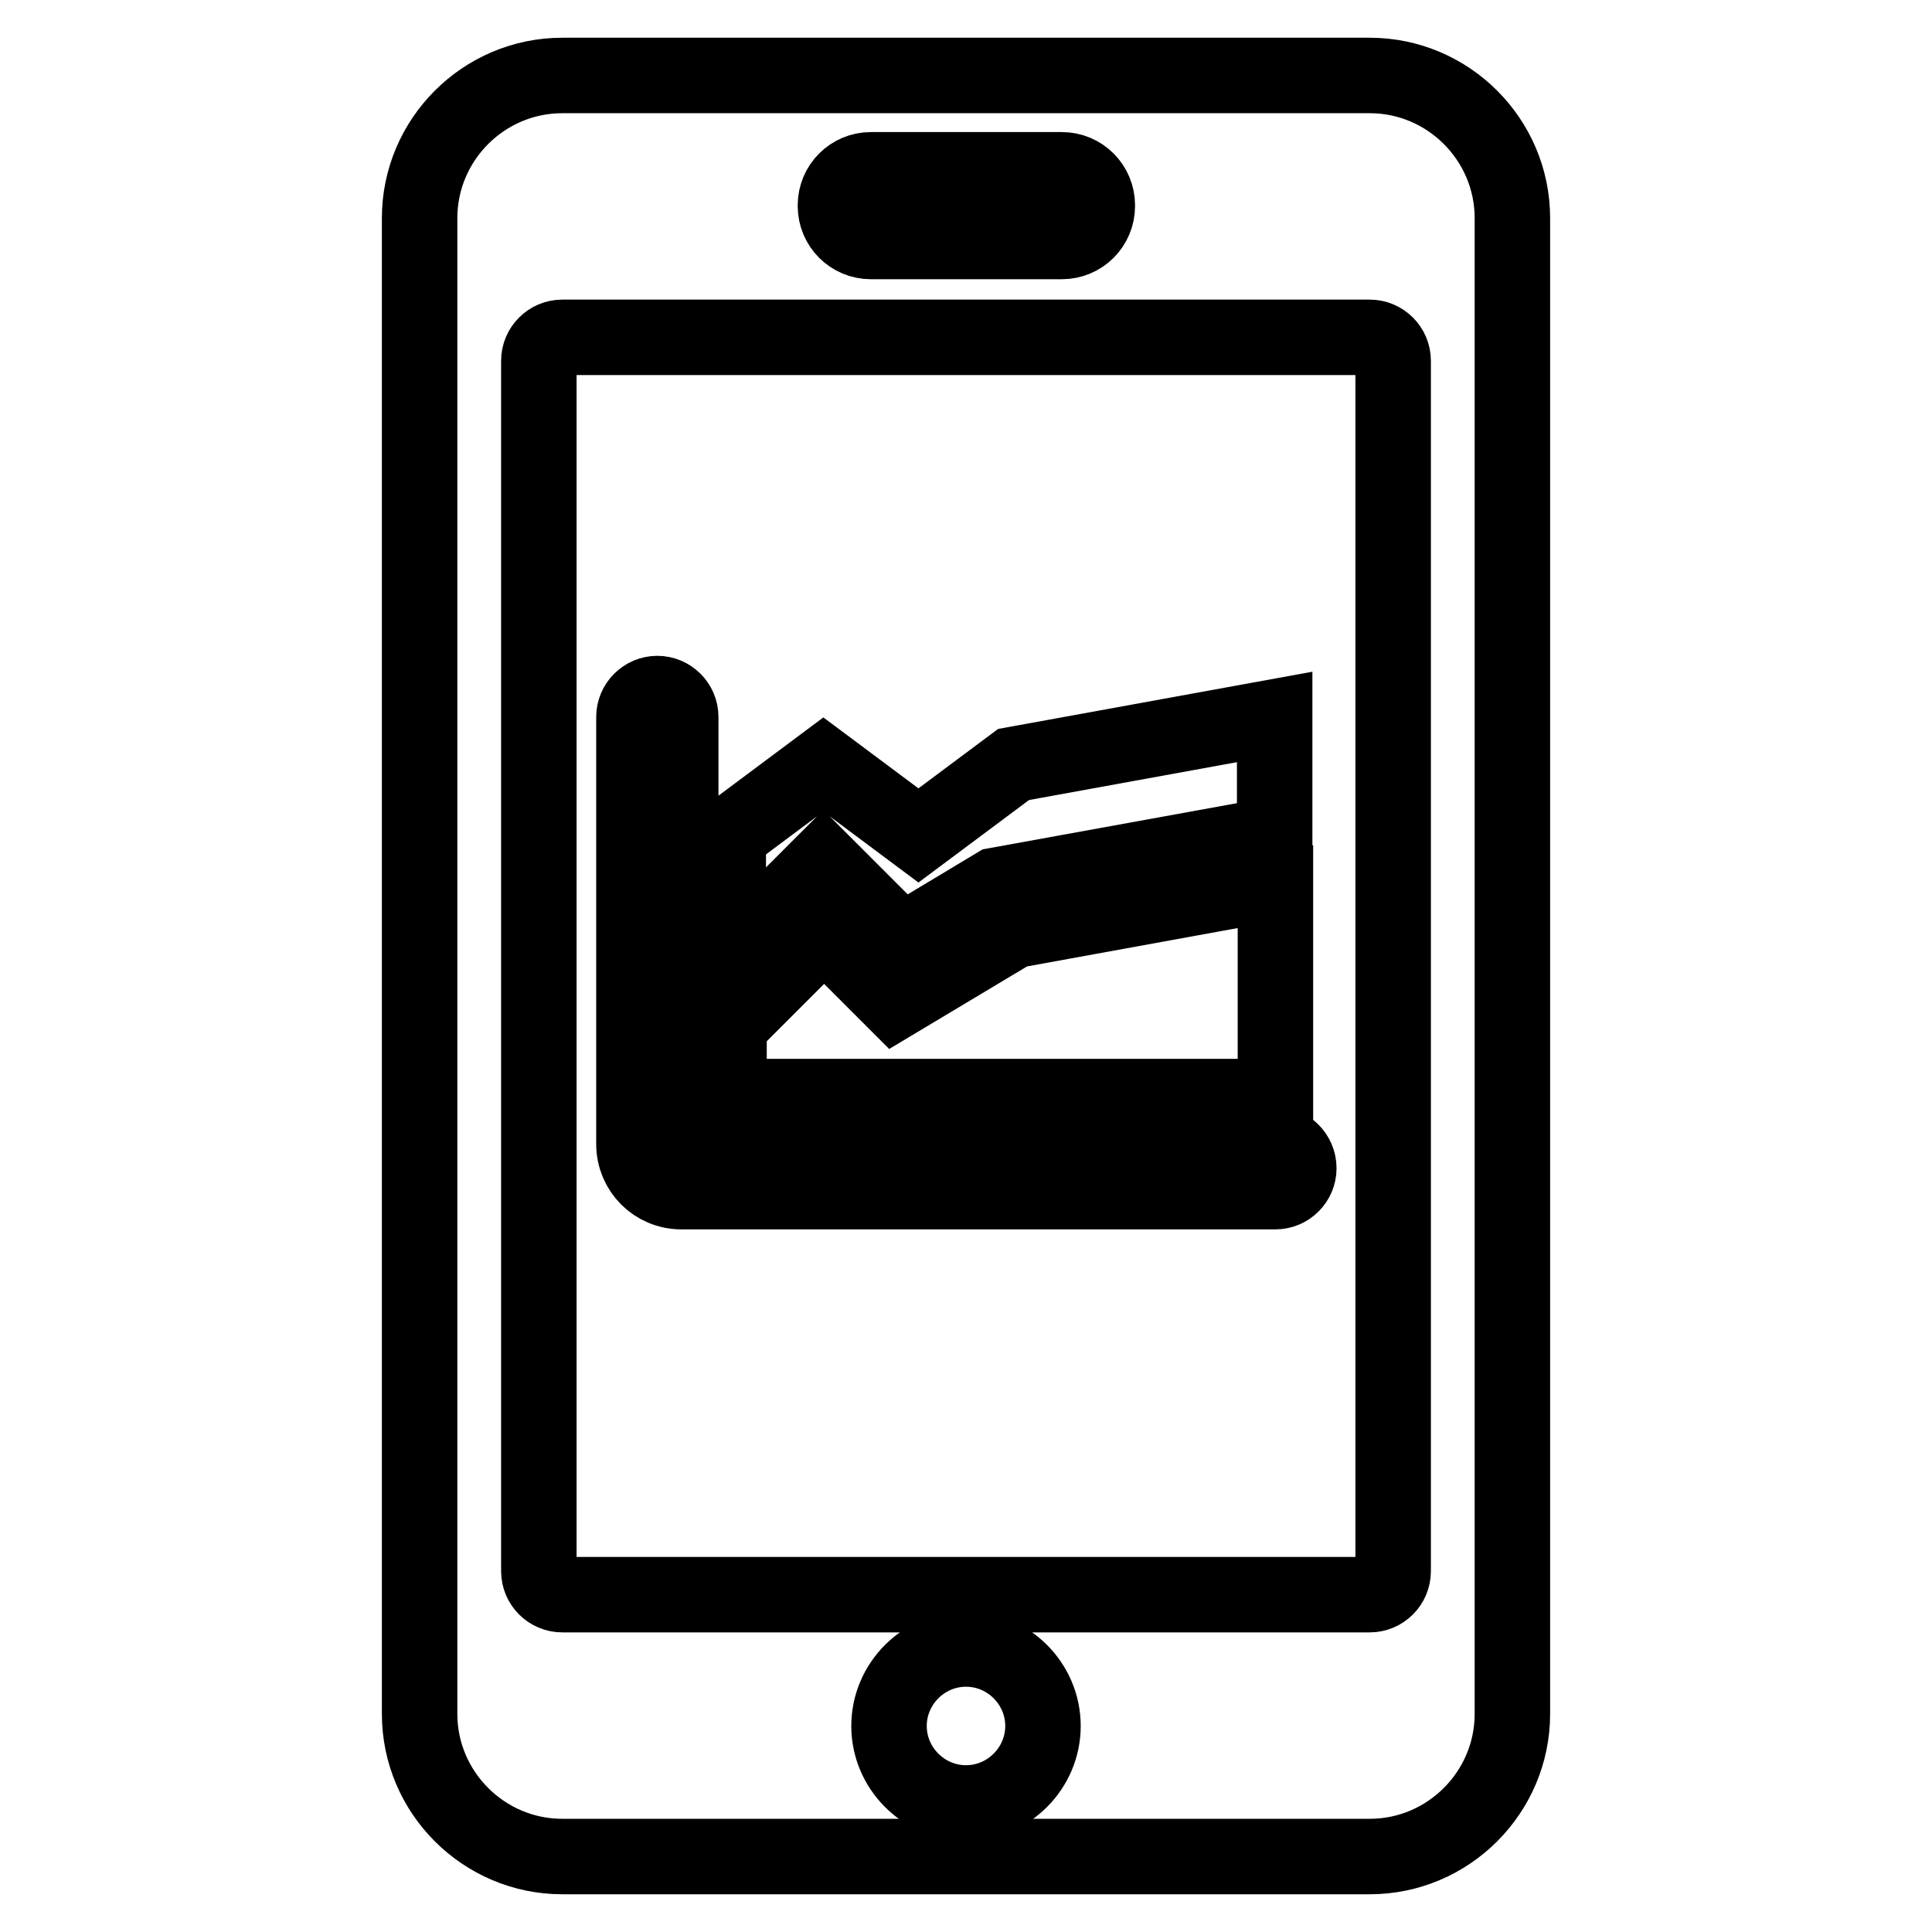 <?xml version="1.0" encoding="utf-8"?>
<!-- Svg Vector Icons : http://www.onlinewebfonts.com/icon -->
<!DOCTYPE svg PUBLIC "-//W3C//DTD SVG 1.1//EN" "http://www.w3.org/Graphics/SVG/1.1/DTD/svg11.dtd">
<svg version="1.1" xmlns="http://www.w3.org/2000/svg" xmlns:xlink="http://www.w3.org/1999/xlink" x="0px" y="0px" viewBox="0 0 256 256" enable-background="new 0 0 256 256" xml:space="preserve">
<g> <path stroke-width="10" fill-opacity="0" stroke="#000000"  d="M181.5,10h-107c-10.4,0-18.9,8.5-18.9,18.9v198.2c0,10.4,8.5,18.9,18.9,18.9h107c10.4,0,18.9-8.5,18.9-18.9 V28.9C200.4,18.5,191.9,10,181.5,10z M110.7,27.2c0-2.6,2.1-4.7,4.7-4.7h25.3c2.6,0,4.7,2.1,4.7,4.7v0.1c0,2.6-2.1,4.7-4.7,4.7 h-25.3c-2.6,0-4.7-2.1-4.7-4.7V27.2z M128,238.9c-5.6,0-10.2-4.6-10.2-10.2c0-5.6,4.6-10.2,10.2-10.2c5.6,0,10.2,4.6,10.2,10.2 C138.2,234.3,133.6,238.9,128,238.9z M184.6,208.2c0,1.7-1.4,3.1-3.1,3.1h-107c-1.7,0-3.1-1.4-3.1-3.1V47.8c0-1.7,1.4-3.1,3.1-3.1 h107c1.7,0,3.1,1.4,3.1,3.1V208.2z M168.9,117l-34.6,6.3l-15.7,9.4l-9.4-9.4l-12.6,12.6v9.4h72.4V117z M119.5,124.8l12.5-7.5 l36.9-6.7V95l-34.6,6.3l-12.6,9.4l-12.6-9.4l-12.6,9.4V127l12.6-12.6L119.5,124.8z M168.9,151.6H90.2V95c0-1.7-1.4-3.1-3.1-3.1 c-1.7,0-3.1,1.4-3.1,3.1v56.6c0,3.5,2.8,6.3,6.3,6.3h78.7c1.7,0,3.1-1.4,3.1-3.1C172.1,153,170.6,151.6,168.9,151.6z"/></g>
</svg>